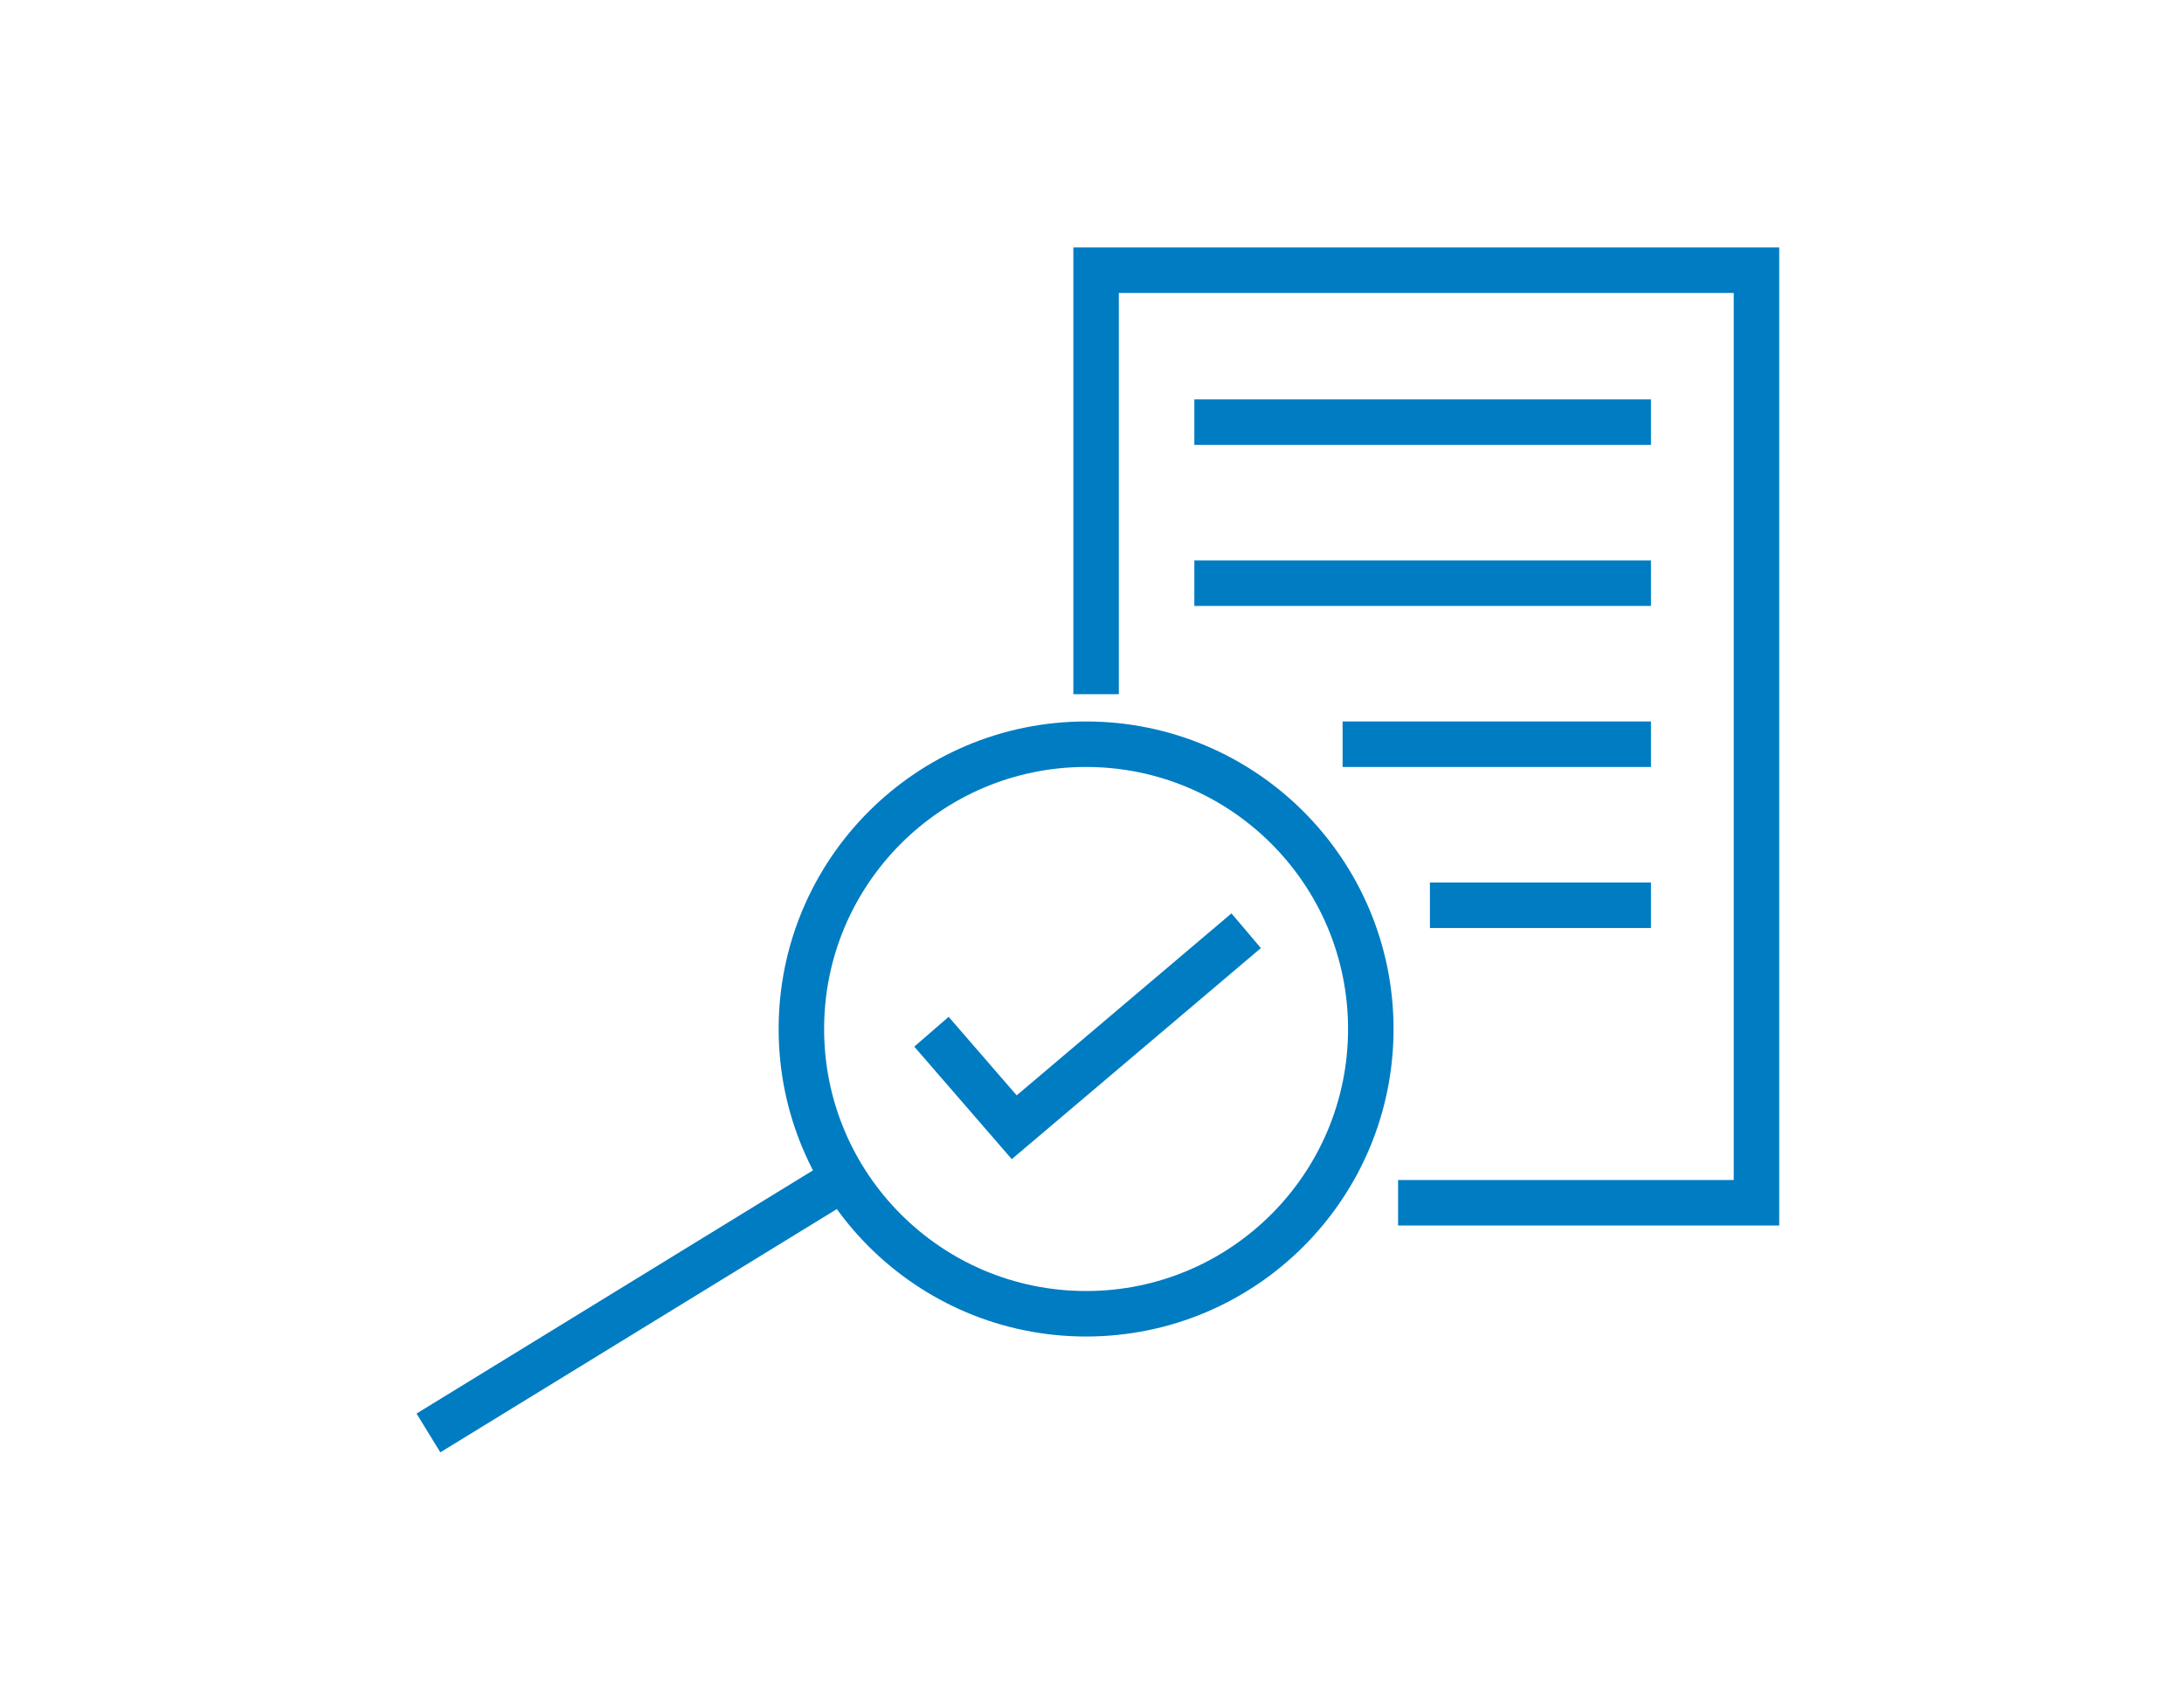 <?xml version="1.0" encoding="utf-8"?>
<!-- Generator: Adobe Illustrator 28.0.0, SVG Export Plug-In . SVG Version: 6.00 Build 0)  -->
<svg version="1.1" id="Traceability3" xmlns="http://www.w3.org/2000/svg" xmlns:xlink="http://www.w3.org/1999/xlink" x="0px"
	 y="0px" viewBox="0 0 240.1 187.2" style="enable-background:new 0 0 240.1 187.2;" xml:space="preserve">
<style type="text/css">
	.st0{fill:none;stroke:#007CC2;stroke-width:5;stroke-miterlimit:10;}
</style>
<g id="Icon_Blue">
	<polyline class="st0" points="120.5,76.3 120.5,29.7 193.1,29.7 193.1,132.2 153.7,132.2 	"/>
	<line class="st0" x1="131.3" y1="46.4" x2="181.5" y2="46.4"/>
	<line class="st0" x1="131.3" y1="64.1" x2="181.5" y2="64.1"/>
	<line class="st0" x1="147.6" y1="81.8" x2="181.5" y2="81.8"/>
	<line class="st0" x1="157.2" y1="99.5" x2="181.5" y2="99.5"/>
</g>
<circle class="st0" cx="119.4" cy="113.1" r="31.3"/>
<line class="st0" x1="93.4" y1="129.1" x2="47.1" y2="157.5"/>
<polyline class="st0" points="102.4,113.4 111.5,123.9 137,102.3 "/>
</svg>
